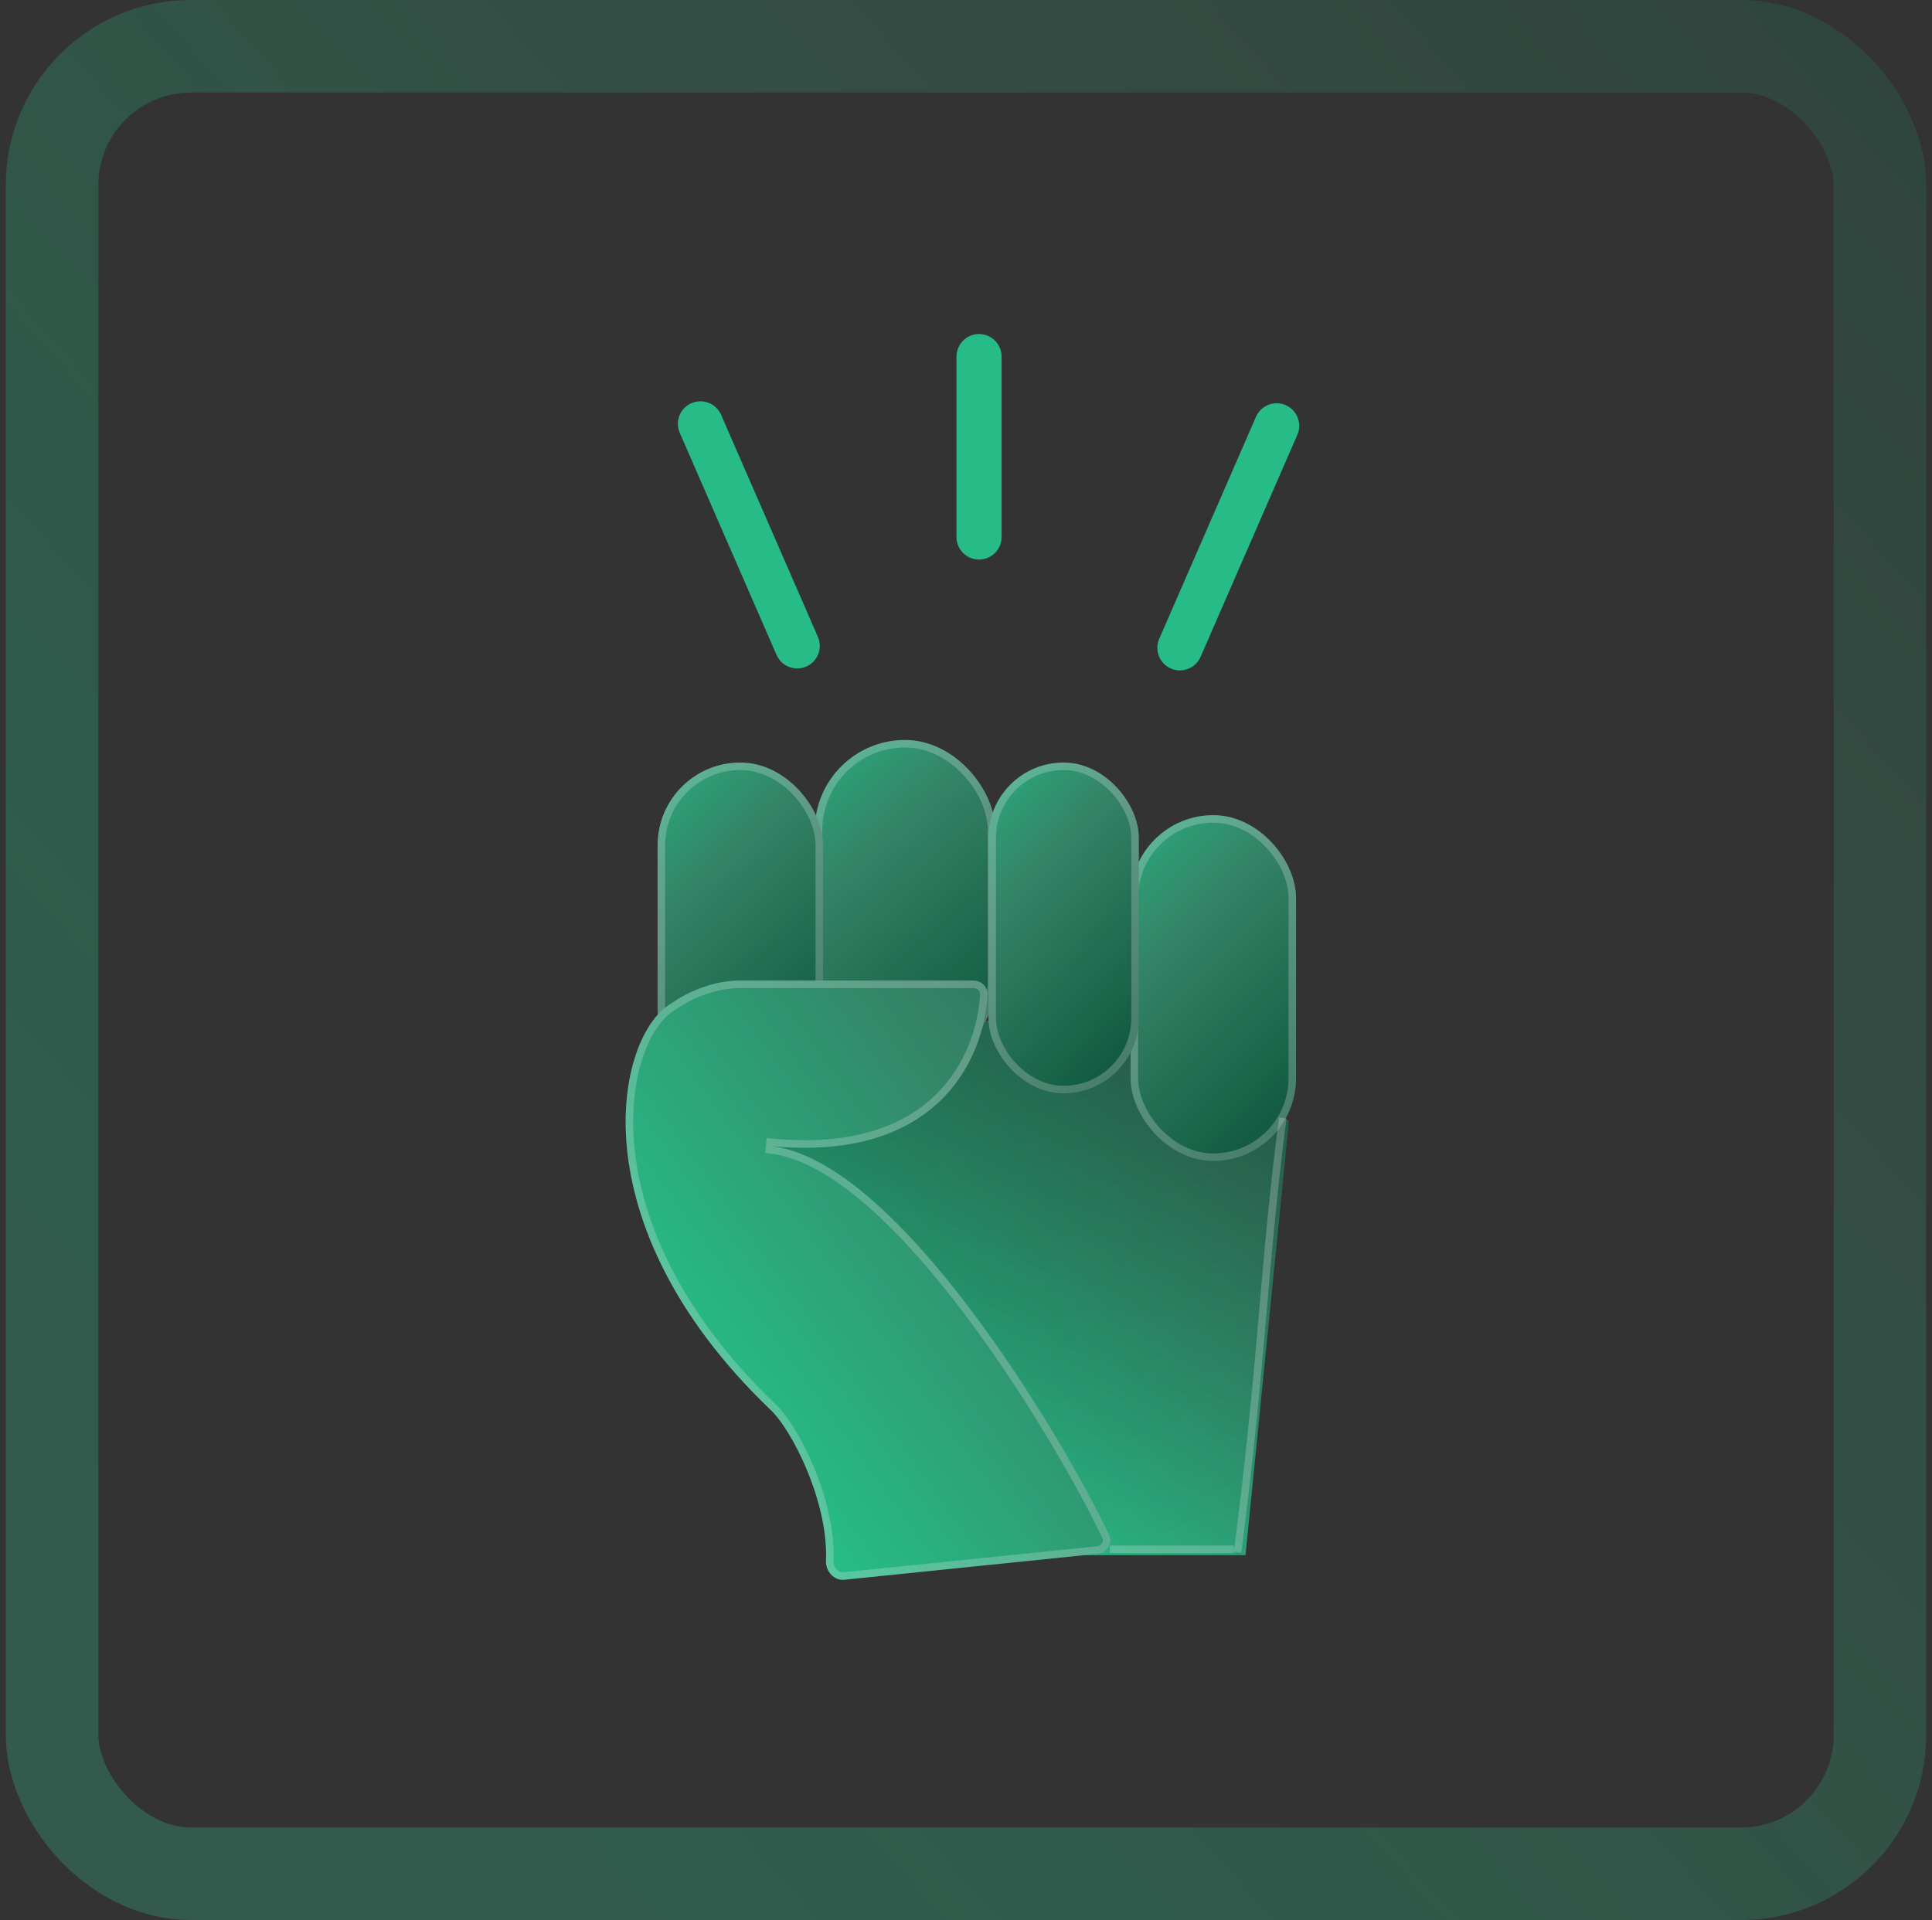<svg width="167" height="166" viewBox="0 0 167 166" fill="none" xmlns="http://www.w3.org/2000/svg">
<rect x="0" y="0" width="167" height="166" fill="#333333" stroke="none"/>
<g opacity="0.9">
<path d="M64.928 90.255L97.912 87.006L111.41 96.935L107.661 134.451H71.915L64.928 90.255Z" fill="url(#paint0_linear_478_4057)"/>
<path d="M64.928 90.255L97.912 87.006L111.41 96.935L107.661 134.451H71.915L64.928 90.255Z" fill="url(#paint1_linear_478_4057)" fill-opacity="0.29"/>
<path d="M86.577 30.829C86.577 29.752 85.704 28.88 84.627 28.88C83.55 28.88 82.677 29.752 82.677 30.829C82.677 35.702 82.677 41.441 82.677 46.429C82.677 47.506 83.55 48.378 84.627 48.378C85.704 48.378 86.577 47.506 86.577 46.429C86.577 41.441 86.577 35.702 86.577 30.829Z" fill="#26CA90"/>
<path d="M62.333 35.866C61.903 34.879 60.755 34.428 59.767 34.859C58.78 35.289 58.328 36.437 58.758 37.424C61.352 43.376 64.465 50.519 67.124 56.623C67.554 57.61 68.703 58.06 69.69 57.63C70.677 57.2 71.129 56.052 70.699 55.065C68.04 48.962 64.927 41.818 62.333 35.866Z" fill="#26CA90"/>
<path d="M108.566 36.035C108.997 35.047 110.145 34.597 111.132 35.027C112.12 35.457 112.572 36.605 112.141 37.592C109.548 43.544 106.435 50.688 103.776 56.791C103.345 57.778 102.197 58.229 101.21 57.799C100.223 57.368 99.77 56.22 100.201 55.233C102.86 49.13 105.973 41.987 108.566 36.035Z" fill="#26CA90"/>
<rect x="97.728" y="70.476" width="14.299" height="29.897" rx="7.149" fill="url(#paint2_linear_478_4057)"/>
<rect x="98.053" y="70.801" width="13.649" height="29.247" rx="6.824" stroke="white" stroke-opacity="0.25" stroke-width="0.65"/>
<rect x="70.43" y="63.977" width="15.598" height="28.597" rx="7.799" fill="url(#paint3_linear_478_4057)"/>
<rect x="70.755" y="64.302" width="14.949" height="27.947" rx="7.474" stroke="white" stroke-opacity="0.25" stroke-width="0.65"/>
<rect x="56.842" y="65.926" width="14.299" height="28.597" rx="7.149" fill="url(#paint4_linear_478_4057)"/>
<rect x="57.167" y="66.251" width="13.649" height="27.947" rx="6.824" stroke="white" stroke-opacity="0.25" stroke-width="0.65"/>
<rect x="85.44" y="65.926" width="12.999" height="28.597" rx="6.499" fill="url(#paint5_linear_478_4057)"/>
<rect x="85.765" y="66.251" width="12.349" height="27.947" rx="6.174" stroke="white" stroke-opacity="0.25" stroke-width="0.65"/>
<path d="M66.531 121.821C49.727 105.663 53.275 89.506 58.002 86.769C58.056 86.738 58.106 86.706 58.157 86.669C59.08 86.004 61.403 84.775 63.931 84.775H84.131C84.829 84.775 85.407 85.324 85.365 86.021C85.032 91.637 81.003 100.521 66.531 99.073C77.855 100.206 92.508 125.494 95.866 132.691C96.217 133.445 95.703 134.25 94.875 134.335L72.984 136.58C72.088 136.672 71.357 135.839 71.397 134.938C71.623 129.898 68.455 123.553 66.531 121.821Z" fill="url(#paint6_linear_478_4057)"/>
<path d="M66.531 99.073L66.499 99.397C69.227 99.67 72.203 101.408 75.206 104.036C78.2 106.658 81.183 110.13 83.925 113.802C89.41 121.147 93.901 129.249 95.571 132.829C95.817 133.357 95.474 133.947 94.842 134.012L72.951 136.257C72.291 136.325 71.689 135.697 71.722 134.953C71.838 132.367 71.085 129.471 70.071 127.015C69.061 124.57 67.768 122.5 66.752 121.583C58.402 113.552 55.13 105.544 54.516 99.231C54.209 96.071 54.567 93.337 55.285 91.234C56.007 89.12 57.078 87.68 58.165 87.051C58.228 87.014 58.287 86.976 58.347 86.933C59.237 86.291 61.495 85.1 63.931 85.1H84.131C84.664 85.1 85.07 85.513 85.041 86.002C84.878 88.751 83.809 92.29 81.025 94.961C78.25 97.624 73.726 99.466 66.563 98.75L66.531 99.073Z" stroke="white" stroke-opacity="0.25" stroke-width="0.65"/>
<path d="M110.88 96.654C109.173 109.818 109.173 117.131 106.979 134.195" stroke="white" stroke-opacity="0.25" stroke-width="0.65"/>
<path d="M95.933 133.951C98.614 133.951 100.808 133.951 106.659 133.951" stroke="white" stroke-opacity="0.25" stroke-width="0.65"/>
<rect x="4.5" y="4" width="158" height="158" rx="12" stroke="url(#paint7_linear_478_4057)" stroke-opacity="0.3" stroke-width="8"/>
</g>
<defs>
<linearGradient id="paint0_linear_478_4057" x1="106.868" y1="-44.971" x2="-31.152" y2="67.796" gradientUnits="userSpaceOnUse">
<stop stop-color="#29B986"/>
<stop offset="0.037" stop-color="#319471"/>
<stop offset="0.258" stop-color="#065539"/>
<stop offset="0.527" stop-color="#348B6C"/>
<stop offset="0.719" stop-color="#26CA90"/>
<stop offset="0.849" stop-color="#3FC194"/>
<stop offset="1" stop-color="#1F966C"/>
</linearGradient>
<linearGradient id="paint1_linear_478_4057" x1="85.726" y1="90.255" x2="85.726" y2="136.401" gradientUnits="userSpaceOnUse">
<stop/>
<stop offset="1" stop-opacity="0"/>
</linearGradient>
<linearGradient id="paint2_linear_478_4057" x1="105.752" y1="136.401" x2="49.923" y2="80.793" gradientUnits="userSpaceOnUse">
<stop stop-color="#29B986"/>
<stop offset="0.04" stop-color="#319471"/>
<stop offset="0.26" stop-color="#065539"/>
<stop offset="0.53" stop-color="#348B6C"/>
<stop offset="0.72" stop-color="#26CA90"/>
<stop offset="0.85" stop-color="#3FC194"/>
<stop offset="1" stop-color="#1F966C"/>
</linearGradient>
<linearGradient id="paint3_linear_478_4057" x1="79.184" y1="127.035" x2="26.213" y2="66.861" gradientUnits="userSpaceOnUse">
<stop stop-color="#29B986"/>
<stop offset="0.04" stop-color="#319471"/>
<stop offset="0.26" stop-color="#065539"/>
<stop offset="0.53" stop-color="#348B6C"/>
<stop offset="0.72" stop-color="#26CA90"/>
<stop offset="0.85" stop-color="#3FC194"/>
<stop offset="1" stop-color="#1F966C"/>
</linearGradient>
<linearGradient id="paint4_linear_478_4057" x1="64.866" y1="128.985" x2="11.508" y2="73.422" gradientUnits="userSpaceOnUse">
<stop stop-color="#29B986"/>
<stop offset="0.04" stop-color="#319471"/>
<stop offset="0.26" stop-color="#065539"/>
<stop offset="0.53" stop-color="#348B6C"/>
<stop offset="0.72" stop-color="#26CA90"/>
<stop offset="0.85" stop-color="#3FC194"/>
<stop offset="1" stop-color="#1F966C"/>
</linearGradient>
<linearGradient id="paint5_linear_478_4057" x1="92.734" y1="128.985" x2="39.412" y2="78.507" gradientUnits="userSpaceOnUse">
<stop stop-color="#29B986"/>
<stop offset="0.04" stop-color="#319471"/>
<stop offset="0.26" stop-color="#065539"/>
<stop offset="0.53" stop-color="#348B6C"/>
<stop offset="0.72" stop-color="#26CA90"/>
<stop offset="0.85" stop-color="#3FC194"/>
<stop offset="1" stop-color="#1F966C"/>
</linearGradient>
<linearGradient id="paint6_linear_478_4057" x1="91.985" y1="-57.199" x2="-52.745" y2="47.76" gradientUnits="userSpaceOnUse">
<stop stop-color="#29B986"/>
<stop offset="0.037" stop-color="#319471"/>
<stop offset="0.258" stop-color="#065539"/>
<stop offset="0.527" stop-color="#348B6C"/>
<stop offset="0.719" stop-color="#26CA90"/>
<stop offset="0.849" stop-color="#3FC194"/>
<stop offset="1" stop-color="#1F966C"/>
</linearGradient>
<linearGradient id="paint7_linear_478_4057" x1="142.571" y1="-401.584" x2="-293.689" y2="-13.694" gradientUnits="userSpaceOnUse">
<stop stop-color="#29B986"/>
<stop offset="0.037" stop-color="#319471"/>
<stop offset="0.258" stop-color="#065539"/>
<stop offset="0.527" stop-color="#348B6C"/>
<stop offset="0.719" stop-color="#26CA90"/>
<stop offset="0.849" stop-color="#3FC194"/>
<stop offset="1" stop-color="#1F966C"/>
</linearGradient>
</defs>
</svg>
